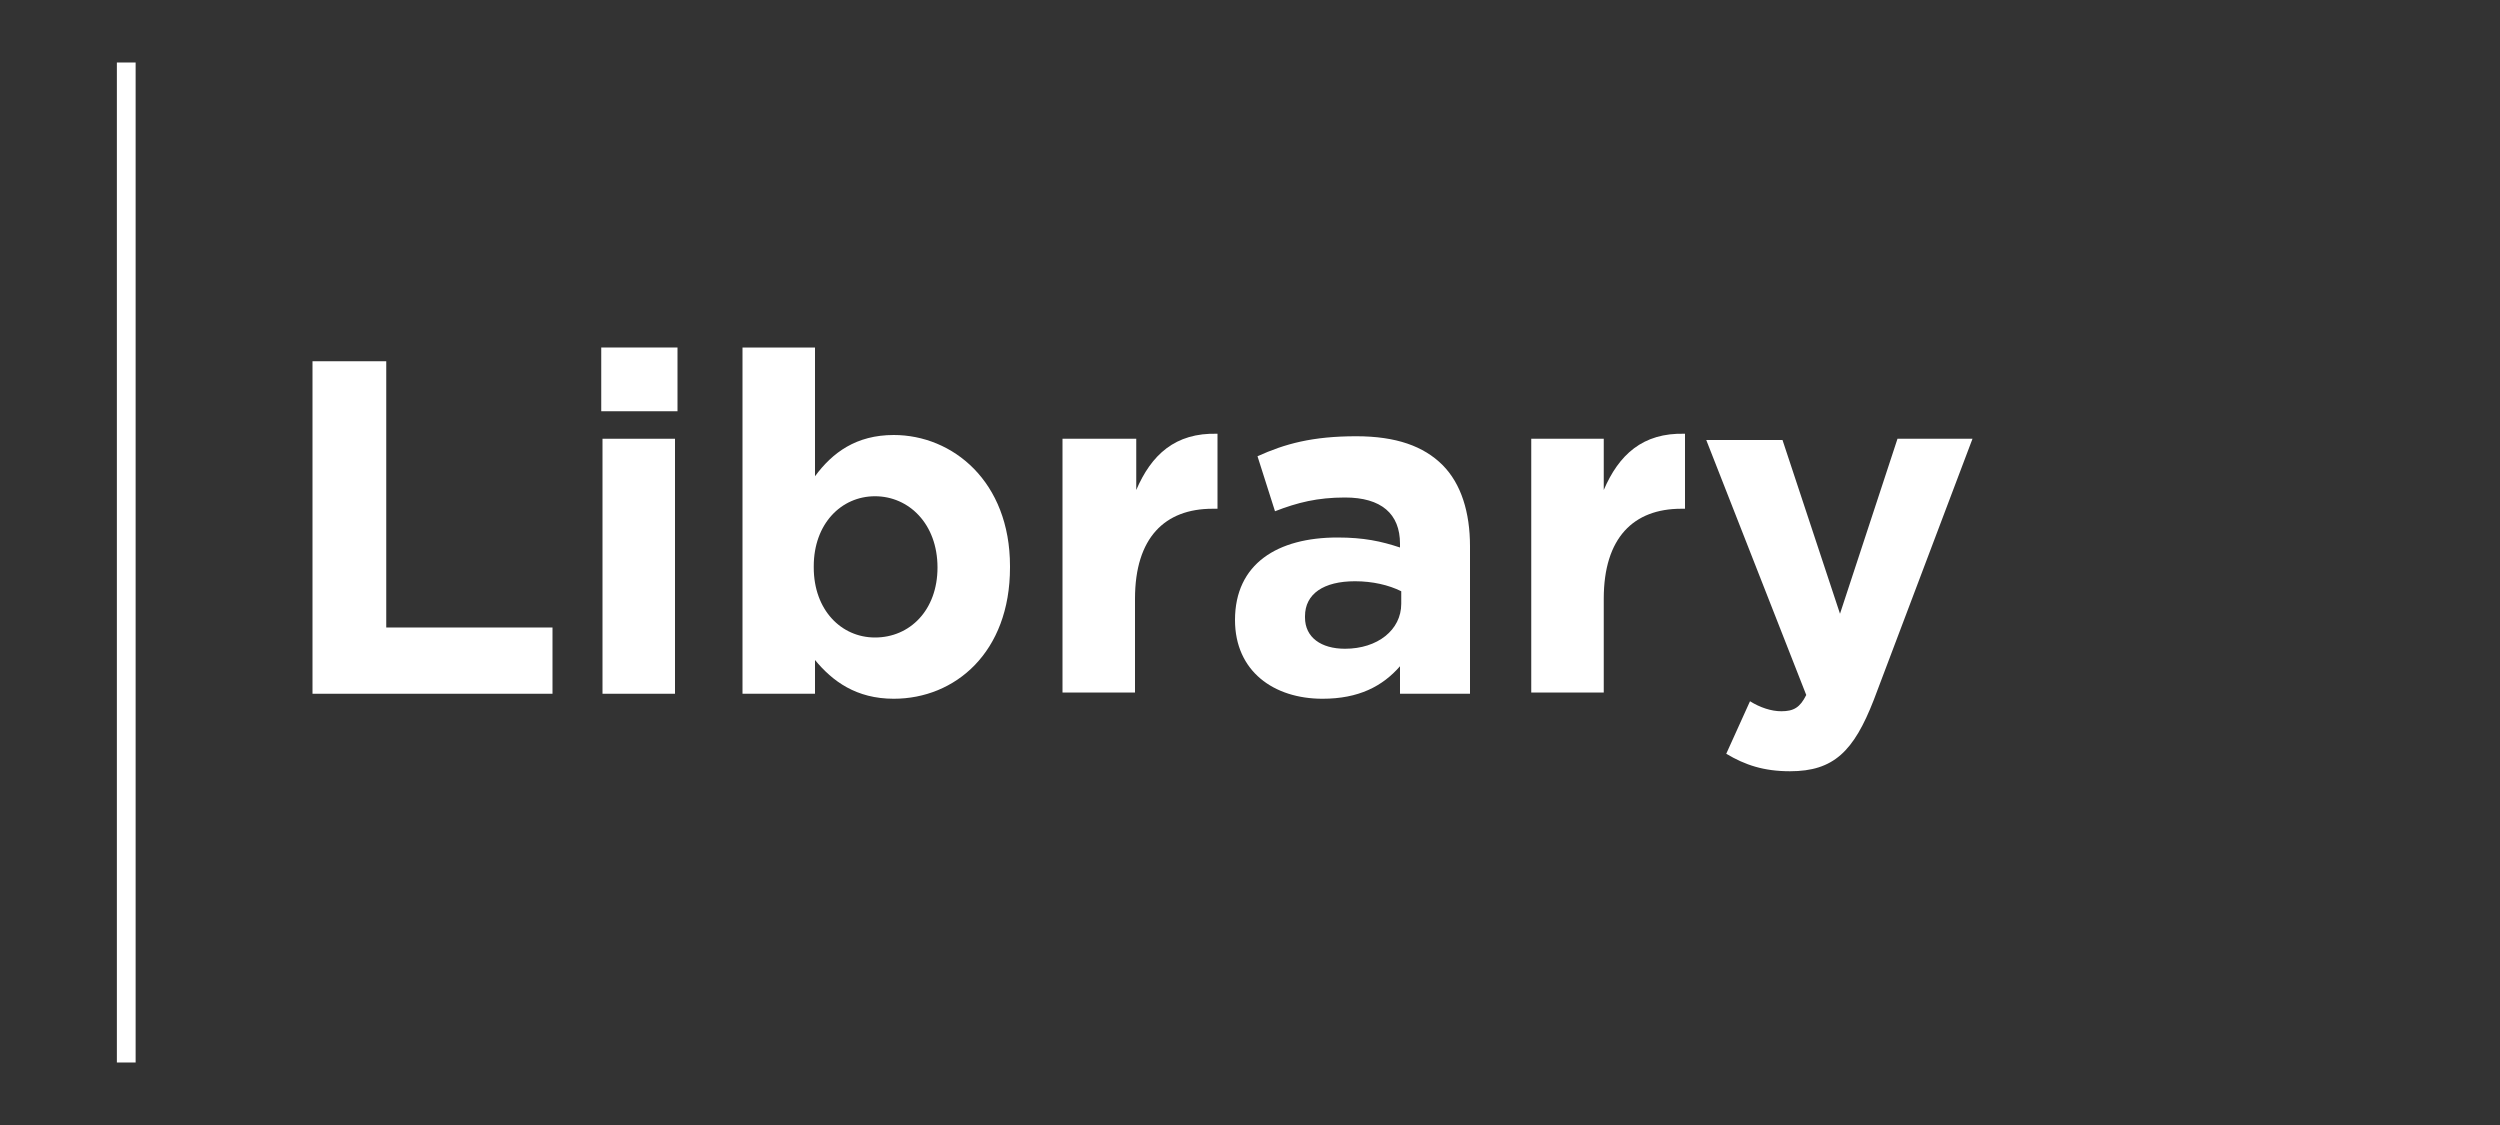 <?xml version="1.0" encoding="utf-8"?>
<!-- Generator: Adobe Illustrator 23.0.3, SVG Export Plug-In . SVG Version: 6.00 Build 0)  -->
<svg version="1.1" id="Layer_1" xmlns="http://www.w3.org/2000/svg" xmlns:xlink="http://www.w3.org/1999/xlink" x="0px" y="0px"
	 viewBox="0 0 200 90" style="enable-background:new 0 0 200 90;" xml:space="preserve">
<rect x="0" y="0" width="200" height="90" fill="#333333" stroke="none"/>
<style type="text/css">
	.st0{fill:none;stroke:#FFFFFF;stroke-width:1.5;stroke-miterlimit:10;}
	.st1{fill:#FFFFFF;}
</style>
<line class="st0" x1="10.1" y1="5" x2="10.1" y2="85"/>
<g>
	<path class="st1" d="M25,28.9h5.9v21.3h13.3v5.3H25V28.9z"/>
	<path class="st1" d="M48.1,27.8h6.1v5.1h-6.1V27.8z M48.2,35.1H54v20.4h-5.8V35.1z"/>
	<path class="st1" d="M65.2,52.8v2.7h-5.8V27.8h5.8v10.3c1.4-1.9,3.3-3.3,6.3-3.3c4.7,0,9.3,3.7,9.3,10.5v0.1
		c0,6.8-4.4,10.5-9.3,10.5C68.5,55.9,66.6,54.5,65.2,52.8z M75,45.4L75,45.4c0-3.5-2.3-5.7-5-5.7c-2.7,0-4.9,2.2-4.9,5.6v0.1
		c0,3.4,2.2,5.6,4.9,5.6C72.8,51,75,48.8,75,45.4z"/>
	<path class="st1" d="M85.1,35.1h5.8v4.1c1.2-2.8,3.1-4.6,6.5-4.5v6H97c-3.8,0-6.2,2.3-6.2,7.2v7.5h-5.8V35.1z"/>
	<path class="st1" d="M98.8,49.6L98.8,49.6c0-4.5,3.4-6.6,8.2-6.6c2.1,0,3.5,0.3,5,0.8v-0.3c0-2.4-1.5-3.7-4.4-3.7
		c-2.2,0-3.8,0.4-5.6,1.1l-1.4-4.4c2.2-1,4.4-1.6,7.9-1.6c3.2,0,5.4,0.8,6.9,2.3c1.5,1.5,2.2,3.8,2.2,6.5v11.8h-5.6v-2.2
		c-1.4,1.6-3.3,2.6-6.2,2.6C101.9,55.9,98.8,53.7,98.8,49.6z M112.1,48.3v-1c-1-0.5-2.3-0.8-3.7-0.8c-2.5,0-4,1-4,2.8v0.1
		c0,1.6,1.3,2.5,3.2,2.5C110.2,51.9,112.1,50.4,112.1,48.3z"/>
	<path class="st1" d="M122.5,35.1h5.8v4.1c1.2-2.8,3.1-4.6,6.5-4.5v6h-0.3c-3.8,0-6.2,2.3-6.2,7.2v7.5h-5.8V35.1z"/>
	<path class="st1" d="M151.8,35.1h6L149.9,56c-1.6,4.1-3.2,5.7-6.7,5.7c-2.1,0-3.6-0.5-5.1-1.4l1.9-4.2c0.8,0.5,1.7,0.8,2.5,0.8
		c1,0,1.5-0.3,2-1.3l-8-20.4h6.1l4.6,13.9L151.8,35.1z"/>
</g>
</svg>
